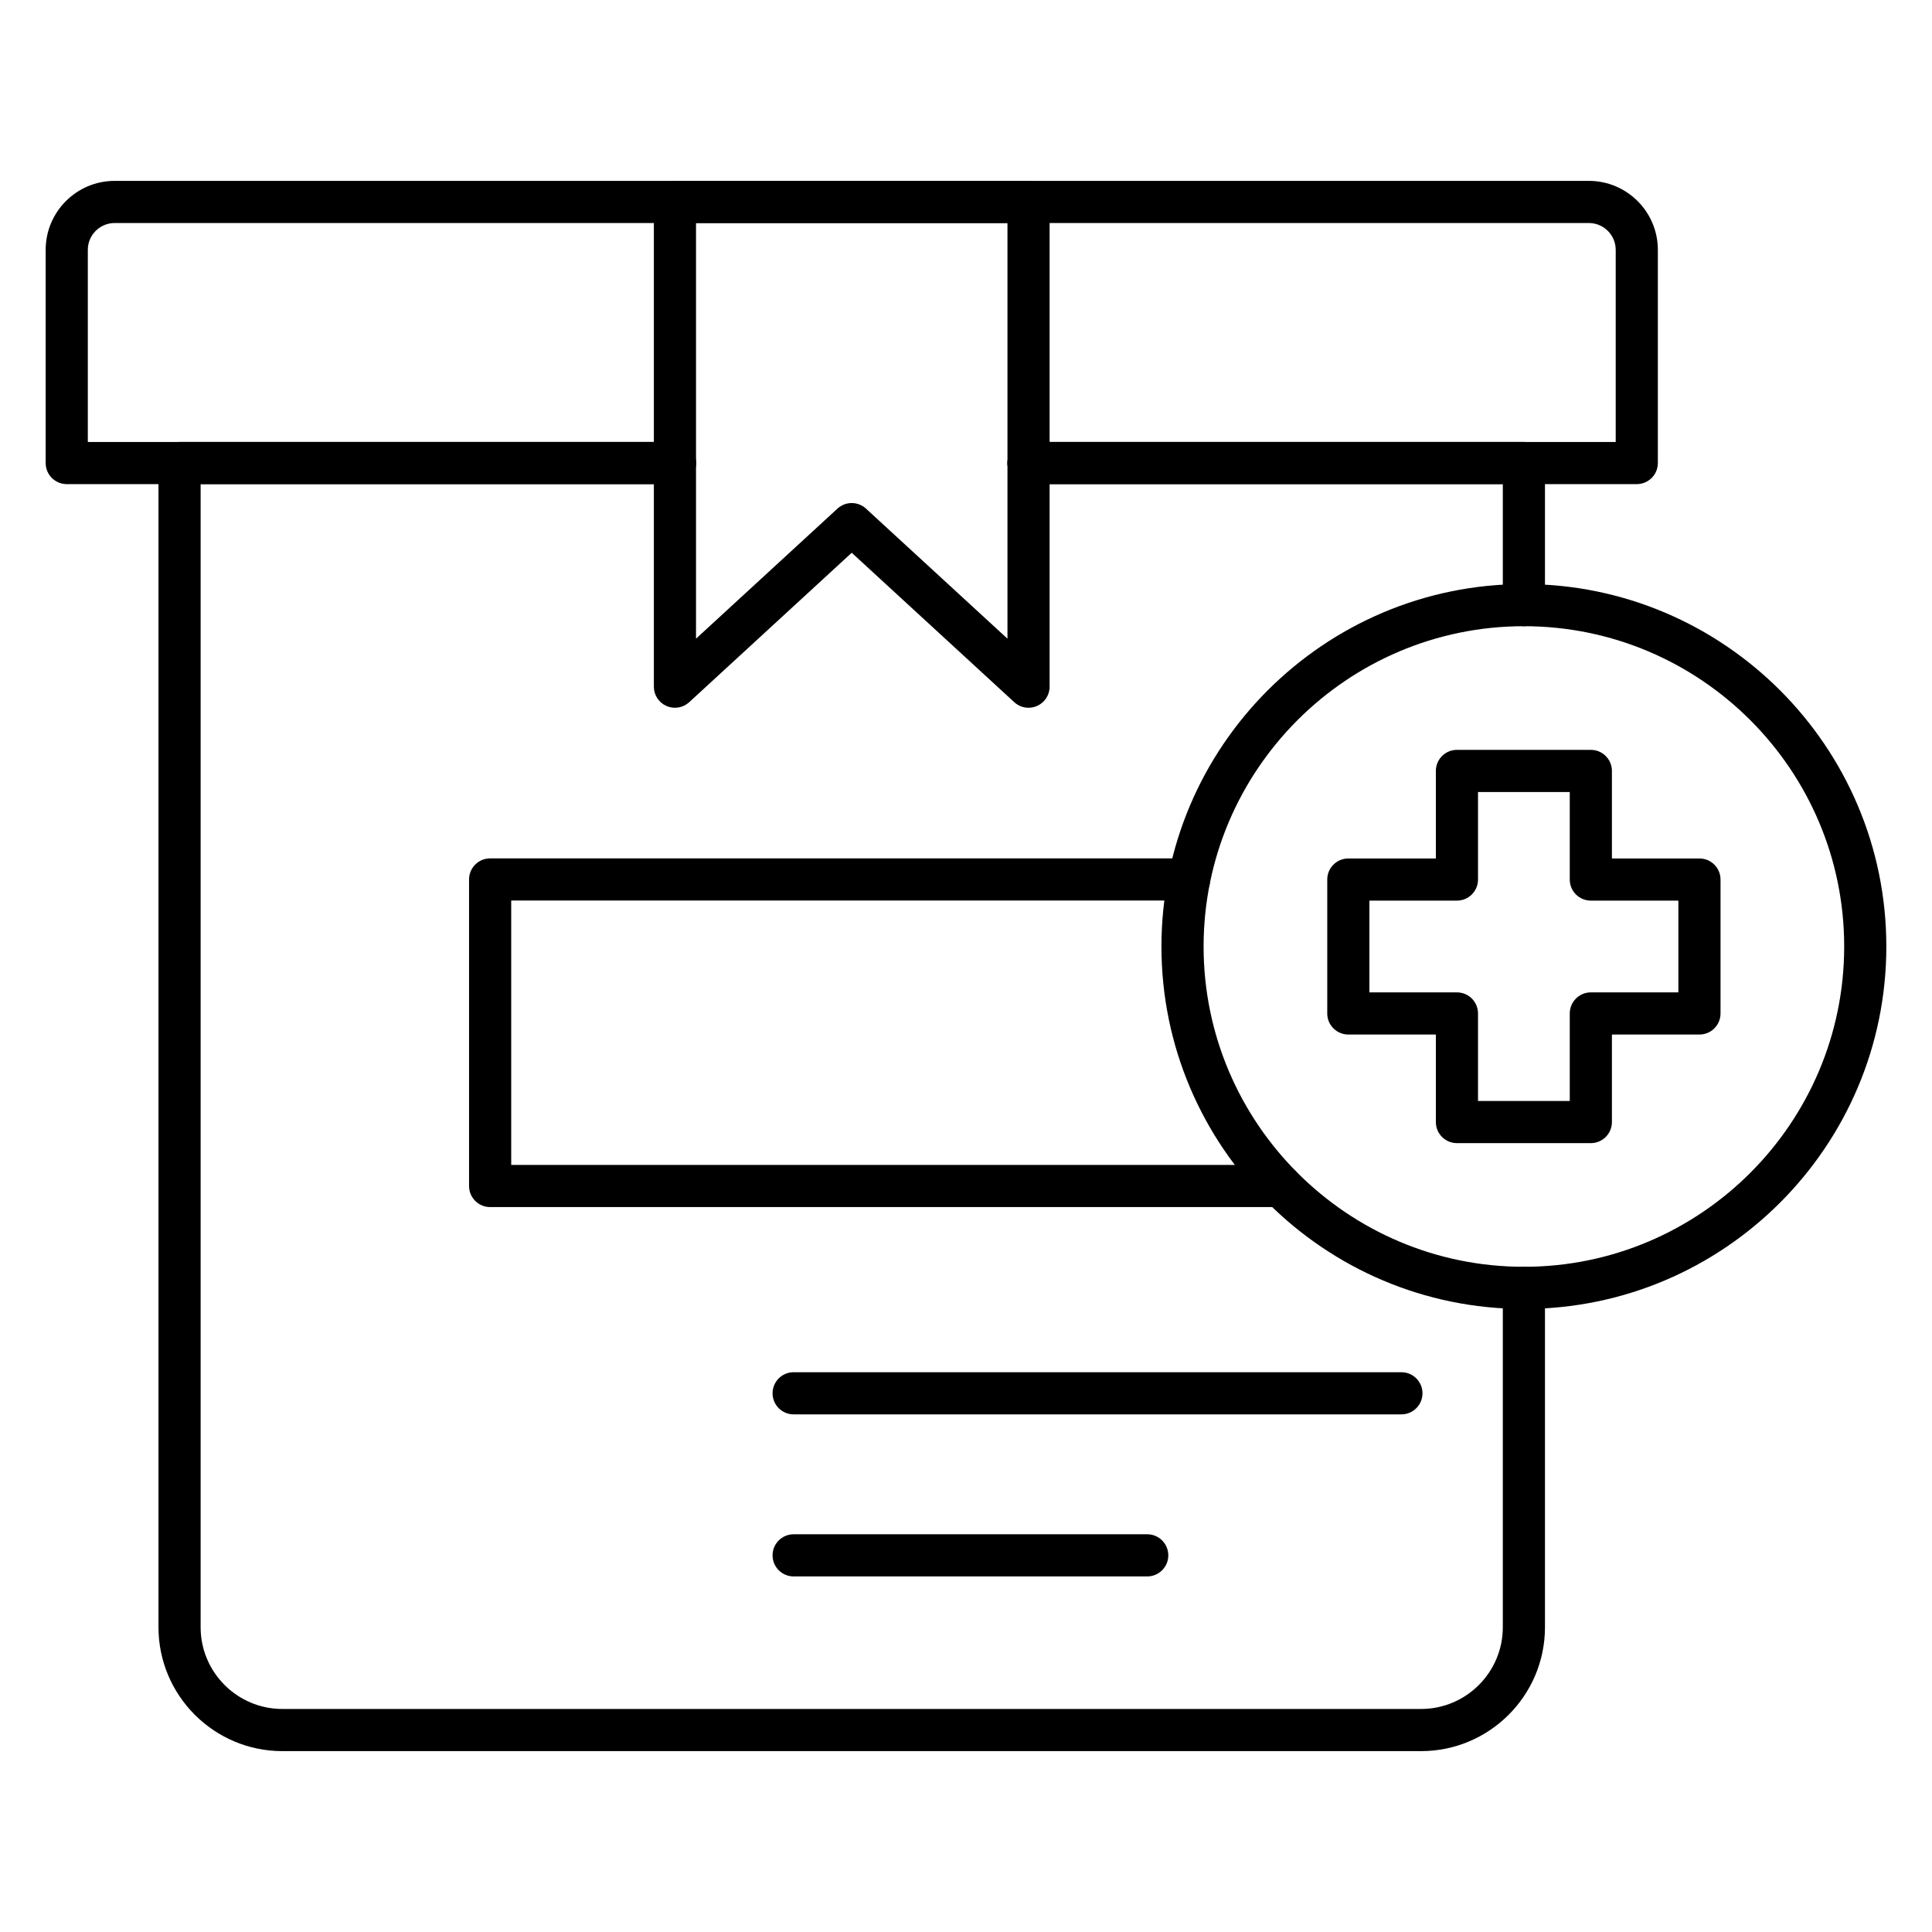 <?xml version="1.0" encoding="UTF-8"?> <svg xmlns="http://www.w3.org/2000/svg" viewBox="0 0 550 550"><g id="_x35_42_-_Add"><g><g><g><g><path d="m404.549 498.509h-324.161c-19.449 0-35.272-15.823-35.272-35.272v-331.416c0-3.313 2.686-6.009 6-6.009h141.023c3.313 0 6 2.686 6 6 0 3.313-2.687 6-6 6h-135.023v325.424c0 12.832 10.44 23.272 23.272 23.272h324.161c12.832 0 23.272-10.44 23.272-23.272v-96.608c0-3.313 2.687-6 6-6s6 2.687 6 6v96.608c0 19.45-15.823 35.273-35.272 35.273z"></path></g><g><path d="m433.821 178.267c-3.313 0-6-2.687-6-6v-34.455h-135.013c-3.313 0-6.005-2.687-6.005-6s2.683-6 5.996-6h141.022c3.313 0 6 2.687 6 6v40.455c0 3.313-2.686 6-6 6z"></path></g><g><path d="m465.957 137.819h-173.16c-3.313 0-6-2.686-6-6 0-3.313 2.687-6 6-6h167.16v-54.691c0-4.211-3.426-7.637-7.637-7.637h-419.683c-4.211 0-7.637 3.426-7.637 7.637v54.691h167.139c3.313 0 6 2.687 6 6 0 3.314-2.687 6-6 6h-173.139c-3.313 0-6-2.686-6-6v-60.691c0-10.828 8.809-19.637 19.637-19.637h419.683c10.828 0 19.637 8.809 19.637 19.637v60.691c0 3.314-2.686 6-6 6z"></path></g></g><g><path d="m292.805 201.485c-1.476 0-2.933-.544-4.062-1.583l-46.275-42.543-46.267 42.542c-1.752 1.612-4.291 2.035-6.473 1.078-2.18-.958-3.588-3.113-3.588-5.494v-137.993c0-3.313 2.687-6 6-6h100.664c3.313 0 6 2.687 6 6v137.993c0 2.381-1.408 4.537-3.588 5.494-.776.34-1.597.506-2.411.506zm-50.338-58.276c1.457 0 2.913.528 4.061 1.583l40.276 37.027v-118.327h-88.664v118.325l40.267-37.025c1.147-1.055 2.604-1.583 4.06-1.583z"></path></g></g><g><path d="m398.951 402.642h-173.019c-3.314 0-6-2.687-6-6s2.686-6 6-6h173.019c3.313 0 6 2.687 6 6s-2.686 6-6 6z"></path></g><g><path d="m326.59 448.775h-100.658c-3.313 0-6-2.687-6-6s2.687-6 6-6h100.658c3.313 0 6 2.687 6 6s-2.687 6-6 6z"></path></g><g><path d="m364.573 343.631h-225.042c-3.313 0-6-2.687-6-6v-87.268c0-3.314 2.687-6 6-6h198.989c3.313 0 6 2.686 6 6 0 3.313-2.687 6-6 6h-192.989v75.268h219.042c3.313 0 6 2.687 6 6s-2.686 6-6 6z"></path></g><g><path d="m433.819 372.629c-56.894 0-103.18-46.286-103.18-103.18s46.286-103.181 103.18-103.181 103.181 46.287 103.181 103.181-46.287 103.18-103.181 103.18zm0-194.361c-50.276 0-91.18 40.903-91.18 91.181 0 50.277 40.903 91.18 91.18 91.18s91.181-40.903 91.181-91.18c0-50.278-40.903-91.181-91.181-91.181z"></path></g><g><path d="m452.879 325.427h-38.119c-3.313 0-6-2.687-6-6v-24.918h-24.919c-3.313 0-6-2.687-6-6v-38.12c0-3.313 2.687-6 6-6h24.919v-24.919c0-3.313 2.687-6 6-6h38.119c3.313 0 6 2.687 6 6v24.919h24.919c3.313 0 6 2.687 6 6v38.12c0 3.313-2.687 6-6 6h-24.919v24.918c0 3.313-2.687 6-6 6zm-32.119-12h26.119v-24.918c0-3.313 2.687-6 6-6h24.919v-26.12h-24.919c-3.313 0-6-2.686-6-6v-24.919h-26.119v24.919c0 3.314-2.687 6-6 6h-24.919v26.12h24.919c3.313 0 6 2.687 6 6z"></path></g></g></g><g id="Layer_1"></g></svg> 